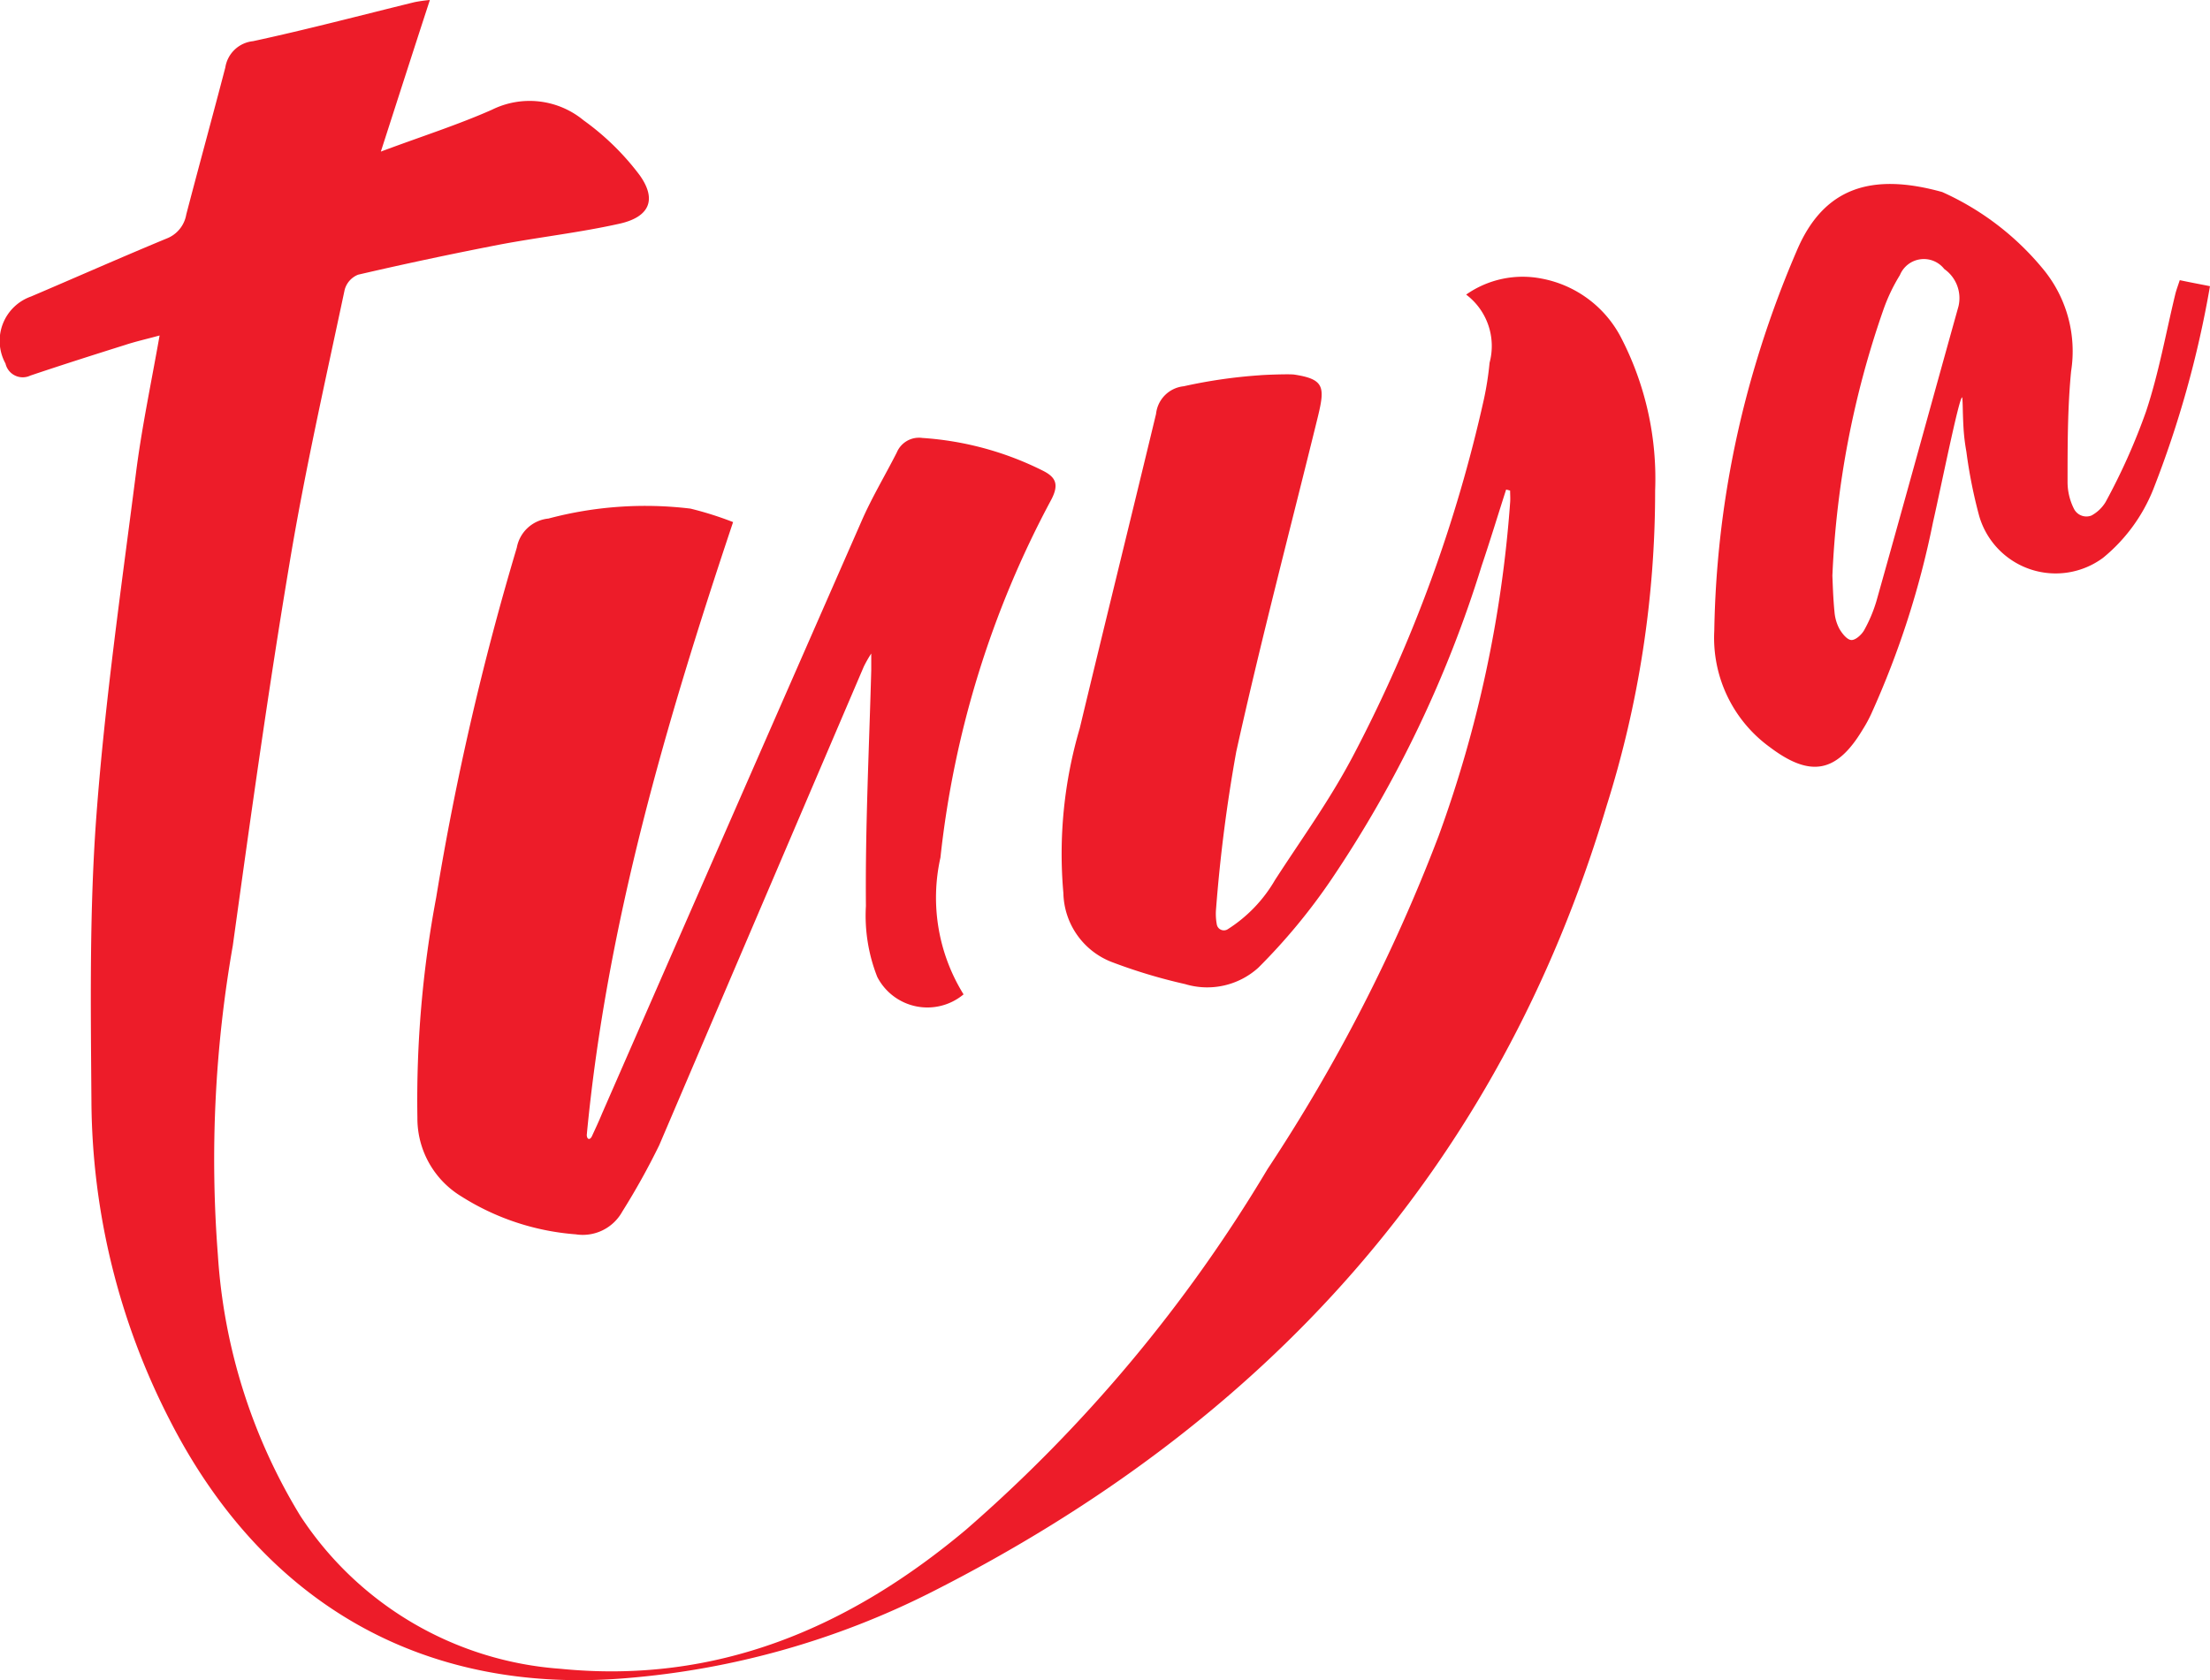 <svg xmlns="http://www.w3.org/2000/svg" viewBox="0 0 80.479 61.201"><defs><style>.cls-1{fill:#ed1c29}</style></defs><g id="logo_tuya" data-name="logo tuya" transform="translate(-272.622 -59.47)"><path id="Path_22" data-name="Path 22" class="cls-1" d="M54.9 17.833c-.3.931-.582 1.862-.892 2.78a43.2 43.2 0 0 1-5.47 11.419 21.888 21.888 0 0 1-2.664 3.22 2.775 2.775 0 0 1-2.664.595 19.7 19.7 0 0 1-2.7-.815 2.756 2.756 0 0 1-1.733-2.5 16.187 16.187 0 0 1 .595-6c.918-3.828 1.862-7.643 2.78-11.457a1.129 1.129 0 0 1 1.008-1.005 18.542 18.542 0 0 1 2.767-.4c.091-.013 1.035-.052 1.254-.026 1.1.168 1.125.453.866 1.526-1 4.073-2.069 8.121-2.974 12.207a56.642 56.642 0 0 0-.737 5.742 2.072 2.072 0 0 0 .026.543.262.262 0 0 0 .388.194 5.216 5.216 0 0 0 1.733-1.8c1.035-1.6 2.017-2.935 2.9-4.63a52.323 52.323 0 0 0 4.707-12.88 11.415 11.415 0 0 0 .207-1.332 2.346 2.346 0 0 0-.853-2.483 3.584 3.584 0 0 1 2.754-.582 4.112 4.112 0 0 1 2.9 2.173 11.176 11.176 0 0 1 1.228 5.548 38.1 38.1 0 0 1-1.772 11.5C54.618 42.571 46.1 51.856 33.966 58a30 30 0 0 1-11.108 3.129c-7.384.621-13.216-2.716-16.63-9.414a25.7 25.7 0 0 1-2.845-11.55c-.026-3.492-.078-6.983.181-10.462.31-4.151.905-8.289 1.435-12.427.207-1.655.556-3.3.866-5.056-.466.129-.879.22-1.267.349-1.151.362-2.289.724-3.44 1.112a.643.643 0 0 1-.905-.44 1.712 1.712 0 0 1 .932-2.441c1.642-.7 3.272-1.422 4.927-2.108a1.142 1.142 0 0 0 .724-.879c.466-1.785.957-3.569 1.422-5.354A1.14 1.14 0 0 1 9.267 1.5C11.245 1.073 13.2.556 15.151.078A5.246 5.246 0 0 1 15.707 0c-.595 1.823-1.164 3.595-1.785 5.522 1.487-.556 2.793-.97 4.048-1.526a3.087 3.087 0 0 1 3.336.388 9.393 9.393 0 0 1 2.043 2c.634.892.349 1.513-.711 1.759-1.435.323-2.923.491-4.371.763-1.733.336-3.453.7-5.173 1.1a.818.818 0 0 0-.491.556c-.7 3.3-1.448 6.6-2 9.919-.78 4.645-1.427 9.313-2.073 13.969a45.041 45.041 0 0 0-.543 11.263 20.753 20.753 0 0 0 3 9.5 12.366 12.366 0 0 0 9.466 5.574c5.677.569 10.5-1.474 14.781-5.069a54.092 54.092 0 0 0 10.978-13.134 61.893 61.893 0 0 0 6.233-12.143 44.761 44.761 0 0 0 2.6-12.13c.013-.142 0-.3 0-.44-.039-.013-.091-.025-.145-.038z" transform="translate(272.569 59.47)"/><path id="Path_23" data-name="Path 23" class="cls-1" d="M137.365 143.646a2.054 2.054 0 0 1-3.142-.634 6.081 6.081 0 0 1-.414-2.586c-.026-2.858.116-5.716.194-8.587v-.608a4.551 4.551 0 0 0-.272.478q-3.724 8.709-7.449 17.432a26.08 26.08 0 0 1-1.345 2.418 1.644 1.644 0 0 1-1.694.828 9.052 9.052 0 0 1-4.176-1.387 3.324 3.324 0 0 1-1.591-2.858 39.874 39.874 0 0 1 .685-8.03 102.12 102.12 0 0 1 2.935-12.738 1.3 1.3 0 0 1 1.151-1.06 13.709 13.709 0 0 1 5.173-.362 12.364 12.364 0 0 1 1.552.491c-2.457 7.345-4.6 14.664-5.328 22.32 0 .142.091.22.181.065.129-.284.259-.556.375-.841q4.714-10.785 9.44-21.557c.375-.866.866-1.681 1.293-2.522a.876.876 0 0 1 .931-.53 11.469 11.469 0 0 1 4.384 1.19c.466.233.608.491.31 1.06a35.615 35.615 0 0 0-4.035 13.035 6.682 6.682 0 0 0 .842 4.983z" transform="translate(170.346 -47.955)"/><path id="Path_24" data-name="Path 24" class="cls-1" d="M490.764 64.149a32.365 32.365 0 0 1-2.25 6.983 4.857 4.857 0 0 1-.31.569c-.944 1.578-1.9 1.759-3.375.647a4.917 4.917 0 0 1-2.03-4.242 35.91 35.91 0 0 1 1.487-9.66 37.471 37.471 0 0 1 1.513-4.177c.983-2.328 2.741-2.858 5.3-2.147a10.112 10.112 0 0 1 3.685 2.819 4.7 4.7 0 0 1 1.009 3.711c-.129 1.332-.129 2.664-.129 4.009a2.173 2.173 0 0 0 .233 1 .507.507 0 0 0 .634.246 1.357 1.357 0 0 0 .517-.491 22.727 22.727 0 0 0 1.474-3.3c.466-1.4.724-2.871 1.073-4.306.039-.142.091-.284.155-.478.362.078.711.142 1.1.22a37.893 37.893 0 0 1-2.069 7.41 6.18 6.18 0 0 1-1.823 2.483 2.9 2.9 0 0 1-4.513-1.526 17.814 17.814 0 0 1-.466-2.341 7.345 7.345 0 0 1-.1-.8c-.039-.621-.026-1.022-.052-1.177-.106-.043-.765 3.242-1.063 4.548zM487.1 66.1c.013.3.026.815.078 1.332a1.585 1.585 0 0 0 .181.608c.1.168.272.388.427.4s.375-.194.466-.349a5.249 5.249 0 0 0 .453-1.073c1.009-3.582 1.991-7.164 2.987-10.733a1.294 1.294 0 0 0-.517-1.358.943.943 0 0 0-1.616.22 6.459 6.459 0 0 0-.608 1.28A33.691 33.691 0 0 0 487.1 66.1z" transform="translate(-147.75 14.343)"/></g></svg>